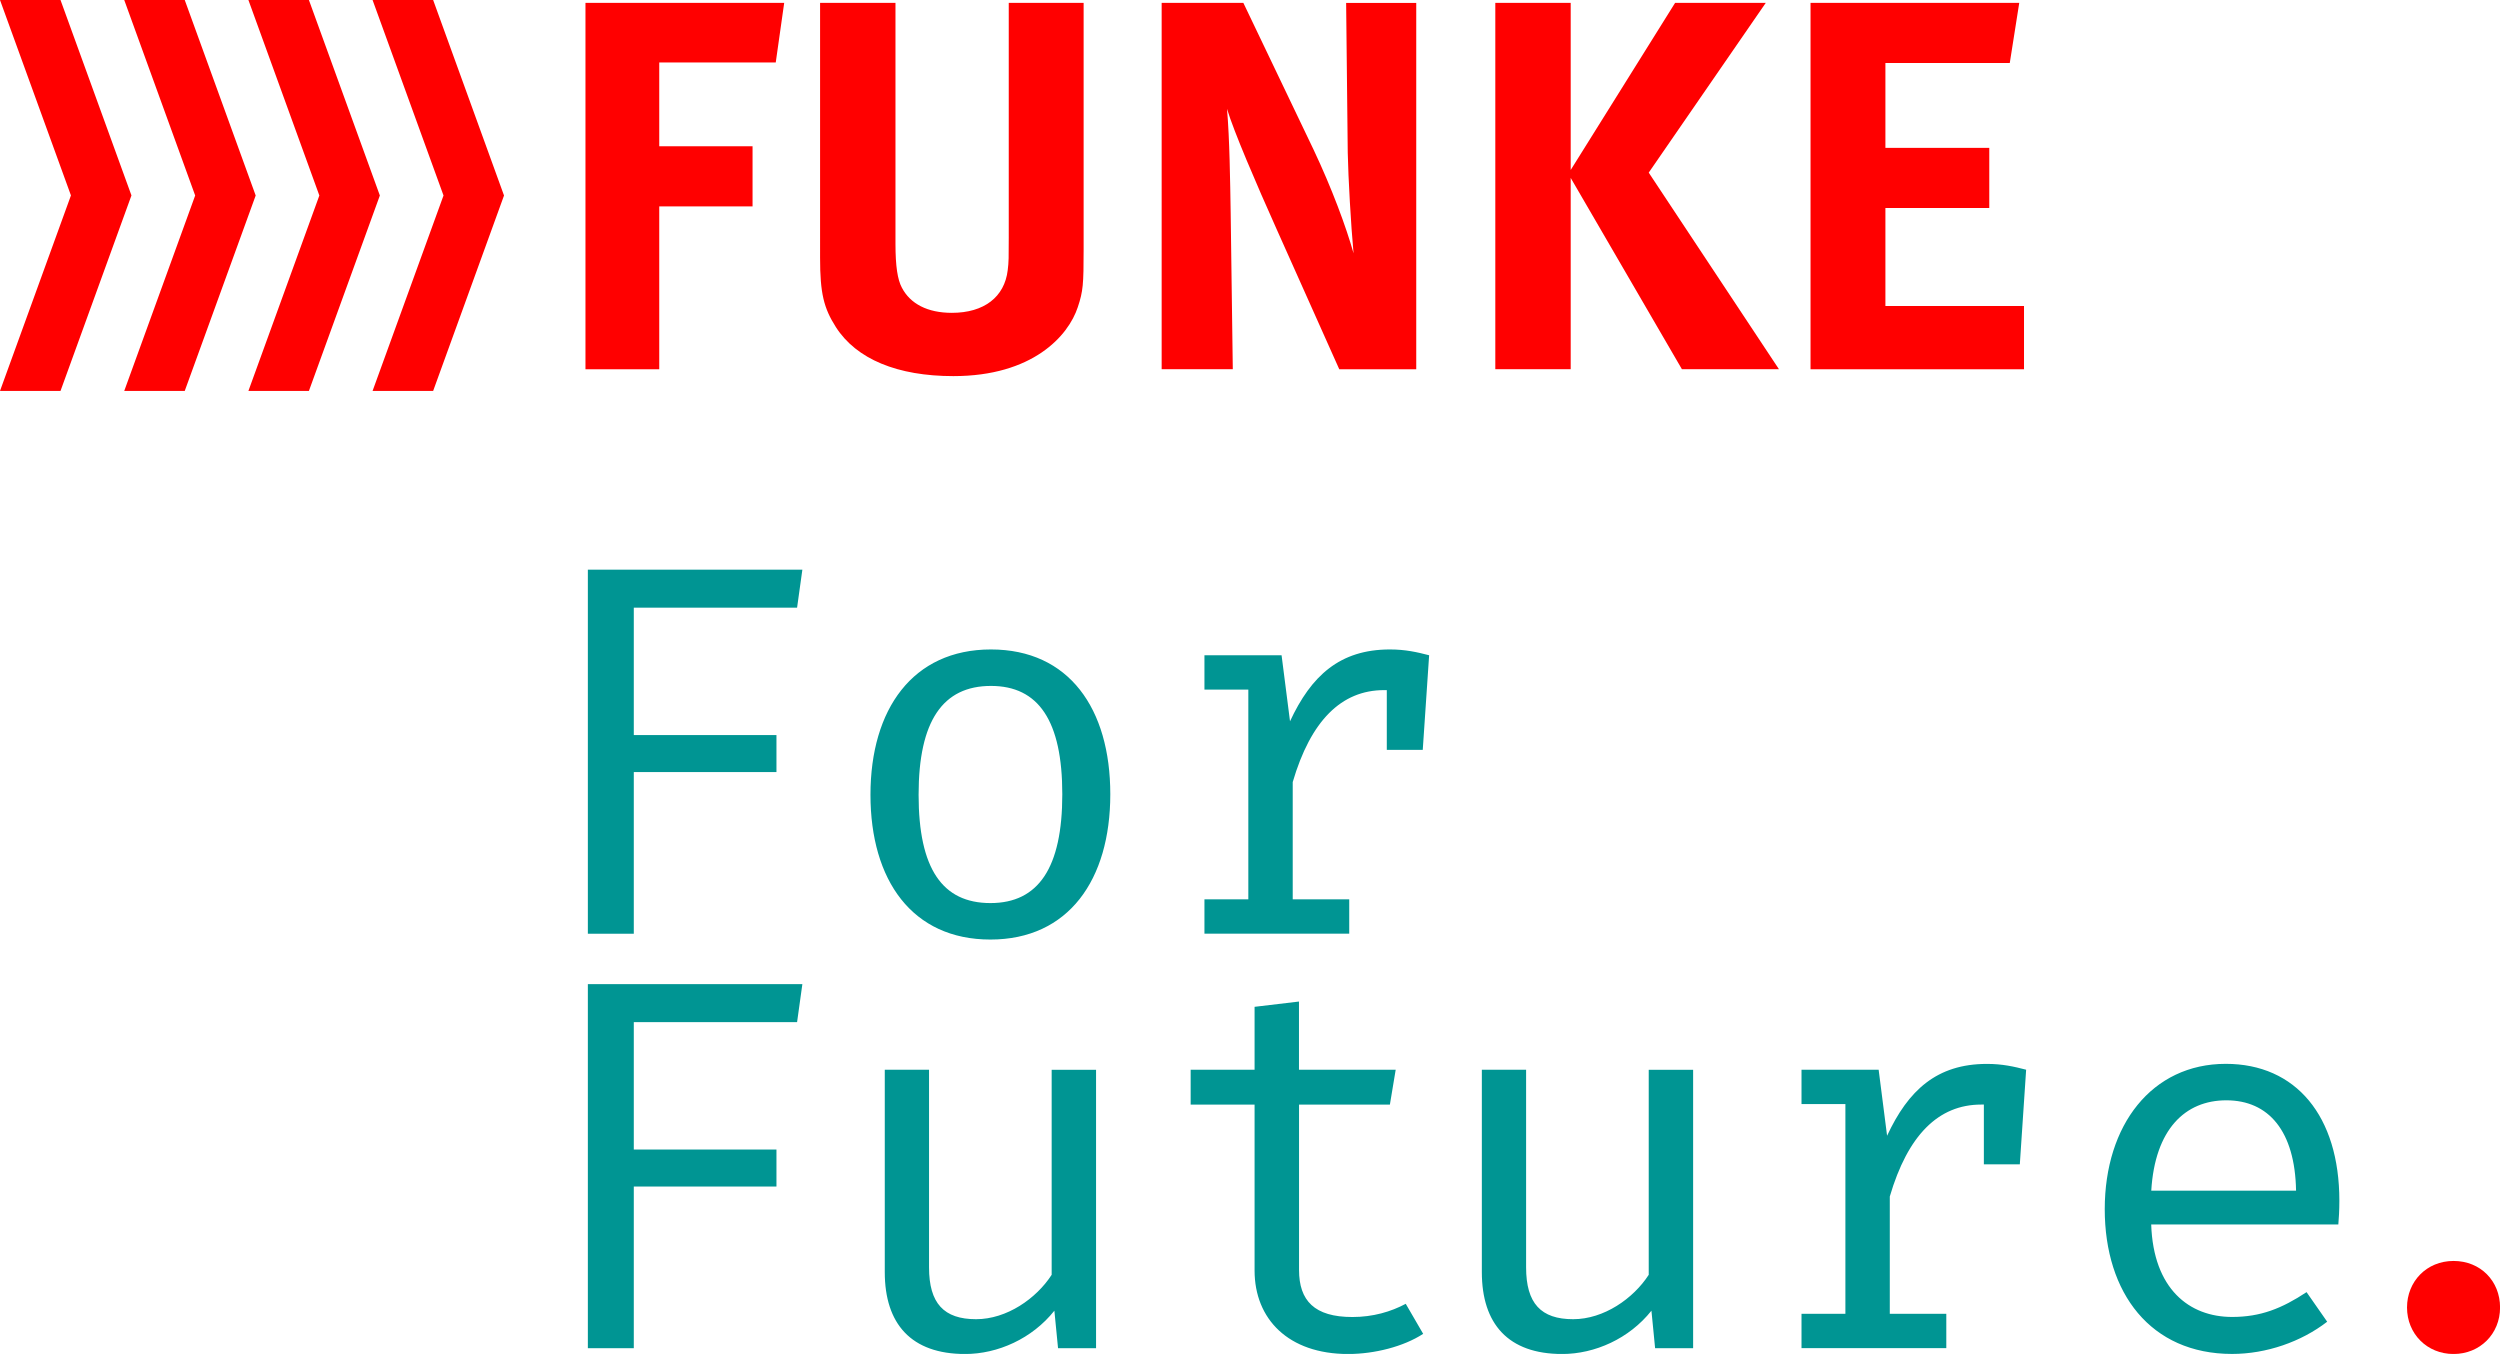 <?xml version="1.0" encoding="UTF-8"?>
<svg id="Ebene_1" data-name="Ebene 1" xmlns="http://www.w3.org/2000/svg" viewBox="0 0 387.98 210.12">
  <defs>
    <style>
      .cls-1 {
        fill: red;
      }

      .cls-1, .cls-2 {
        stroke-width: 0px;
      }

      .cls-2 {
        fill: #009593;
      }
    </style>
  </defs>
  <g>
    <path class="cls-1" d="M120.39,9.69h-18.08v13.01h14.48v9.33h-14.48v25.28h-11.45V.45h30.84l-1.31,9.24Z"/>
    <path class="cls-1" d="M167.27,47.65c-1.47,4.5-7.04,10.72-19.31,10.72-8.67,0-15.05-2.62-18.24-7.61-1.88-2.95-2.45-5.24-2.45-10.72V.45h11.7v37.38c0,3.52.33,5.56.98,6.79,1.31,2.54,4.01,3.93,7.77,3.93,4.99,0,8.18-2.45,8.67-6.63.16-1.23.16-2.04.16-5.07V.45h11.62v38.28c0,5.4-.08,6.46-.9,8.92Z"/>
    <path class="cls-1" d="M207.84,57.3l-9.73-21.76c-3.19-7.12-6.63-15.13-7.69-18.65.41,4.66.49,11.37.57,16.12l.33,24.29h-11.04V.45h12.68l10.88,22.74c2.86,6.05,5.07,12.02,6.22,16.12-.41-4.42-.82-11.7-.9-15.62l-.25-23.23h10.88v56.85h-11.94Z"/>
    <path class="cls-1" d="M261.02,57.3l-17.26-29.69v29.69h-11.7V.45h11.7v25.93L259.96.45h14.07l-18.16,26.34,20.21,30.51h-15.05Z"/>
    <path class="cls-1" d="M280.98,57.3V.45h32.39l-1.47,9.33h-19.3v13.17h16.12v9.33h-16.12v15.21h21.51v9.82h-33.13Z"/>
    <polygon class="cls-1" points="57.82 0 68.83 30.34 57.82 60.67 67.22 60.67 78.22 30.34 67.22 0 57.82 0"/>
    <polygon class="cls-1" points="38.55 0 49.56 30.34 38.55 60.67 47.94 60.67 58.95 30.34 47.94 0 38.55 0"/>
    <polygon class="cls-1" points="19.28 0 30.29 30.34 19.28 60.67 28.67 60.67 39.68 30.34 28.67 0 19.28 0"/>
    <polygon class="cls-1" points="0 0 11.01 30.33 0 60.67 9.39 60.67 20.4 30.33 9.39 0 0 0"/>
  </g>
  <path class="cls-1" d="M373.55,202.91c0,4.1,3.12,7.22,7.22,7.22s7.22-3.12,7.22-7.22-3.03-7.22-7.22-7.22-7.22,3.2-7.22,7.22"/>
  <g>
    <path class="cls-2" d="M345.51,170.76c6.56,0,10.66,4.76,10.82,14.02h-22.47c.57-9.51,5.25-14.02,11.64-14.02M333.86,190.03h29.03c.08-.9.16-2.21.16-3.69,0-13.12-6.72-21.24-17.63-21.24-11.48,0-18.78,9.51-18.78,22.55s7.13,22.47,19.76,22.47c5.33,0,10.74-1.89,14.76-5l-3.2-4.59c-3.85,2.54-7.13,3.85-11.56,3.85-6.64,0-12.22-4.35-12.55-14.35M308.36,165.11c-7.79,0-12.22,4.1-15.5,11.15l-1.31-10.25h-11.97v5.33h6.81v32.55h-6.81v5.33h22.47v-5.33h-8.77v-18.2c2.79-9.51,7.54-14.27,14.19-14.27h.41v9.27h5.58l.98-14.68c-1.89-.49-3.69-.9-6.07-.9M236.86,166.01h-6.89v31.41c0,8.04,4.1,12.71,12.46,12.71,5.08,0,10.41-2.38,13.86-6.72l.57,5.82h5.9v-43.21h-6.89v31.82c-2.38,3.69-6.97,6.89-11.73,6.89-5,0-7.3-2.46-7.3-8.04v-30.67ZM220.87,207.01l-2.71-4.67c-2.3,1.23-5.08,2.05-8.28,2.05-5.9,0-8.28-2.54-8.28-7.3v-25.67h14.1l.9-5.41h-15.01v-10.58l-6.89.82v9.76h-9.92v5.41h9.92v25.75c0,7.54,5.25,12.96,14.51,12.96,4.1,0,8.61-1.15,11.64-3.12M144.2,166.01h-6.89v31.41c0,8.04,4.1,12.71,12.46,12.71,5.08,0,10.41-2.38,13.86-6.72l.57,5.82h5.9v-43.21h-6.89v31.82c-2.38,3.69-6.97,6.89-11.73,6.89-5,0-7.3-2.46-7.3-8.04v-30.67ZM98.36,158.63h25.34l.82-5.9h-33.29v56.5h7.13v-25.09h22.14v-5.74h-22.14v-19.76Z"/>
    <path class="cls-2" d="M215.7,100.79c-7.79,0-12.22,4.1-15.5,11.15l-1.31-10.25h-11.97v5.33h6.81v32.55h-6.81v5.33h22.47v-5.33h-8.77v-18.2c2.79-9.51,7.54-14.27,14.19-14.27h.41v9.27h5.58l.99-14.68c-1.89-.49-3.69-.9-6.07-.9M153.79,106.45c7.38,0,11.07,5.41,11.07,16.81s-3.69,16.89-11.15,16.89-11.15-5.33-11.15-16.81,3.77-16.89,11.23-16.89M153.79,100.79c-12.14,0-18.7,9.27-18.7,22.55s6.48,22.47,18.61,22.47,18.61-9.27,18.61-22.55-6.4-22.47-18.53-22.47M98.36,94.31h25.34l.82-5.9h-33.29v56.5h7.13v-25.09h22.14v-5.74h-22.14v-19.76Z"/>
  </g>
</svg>